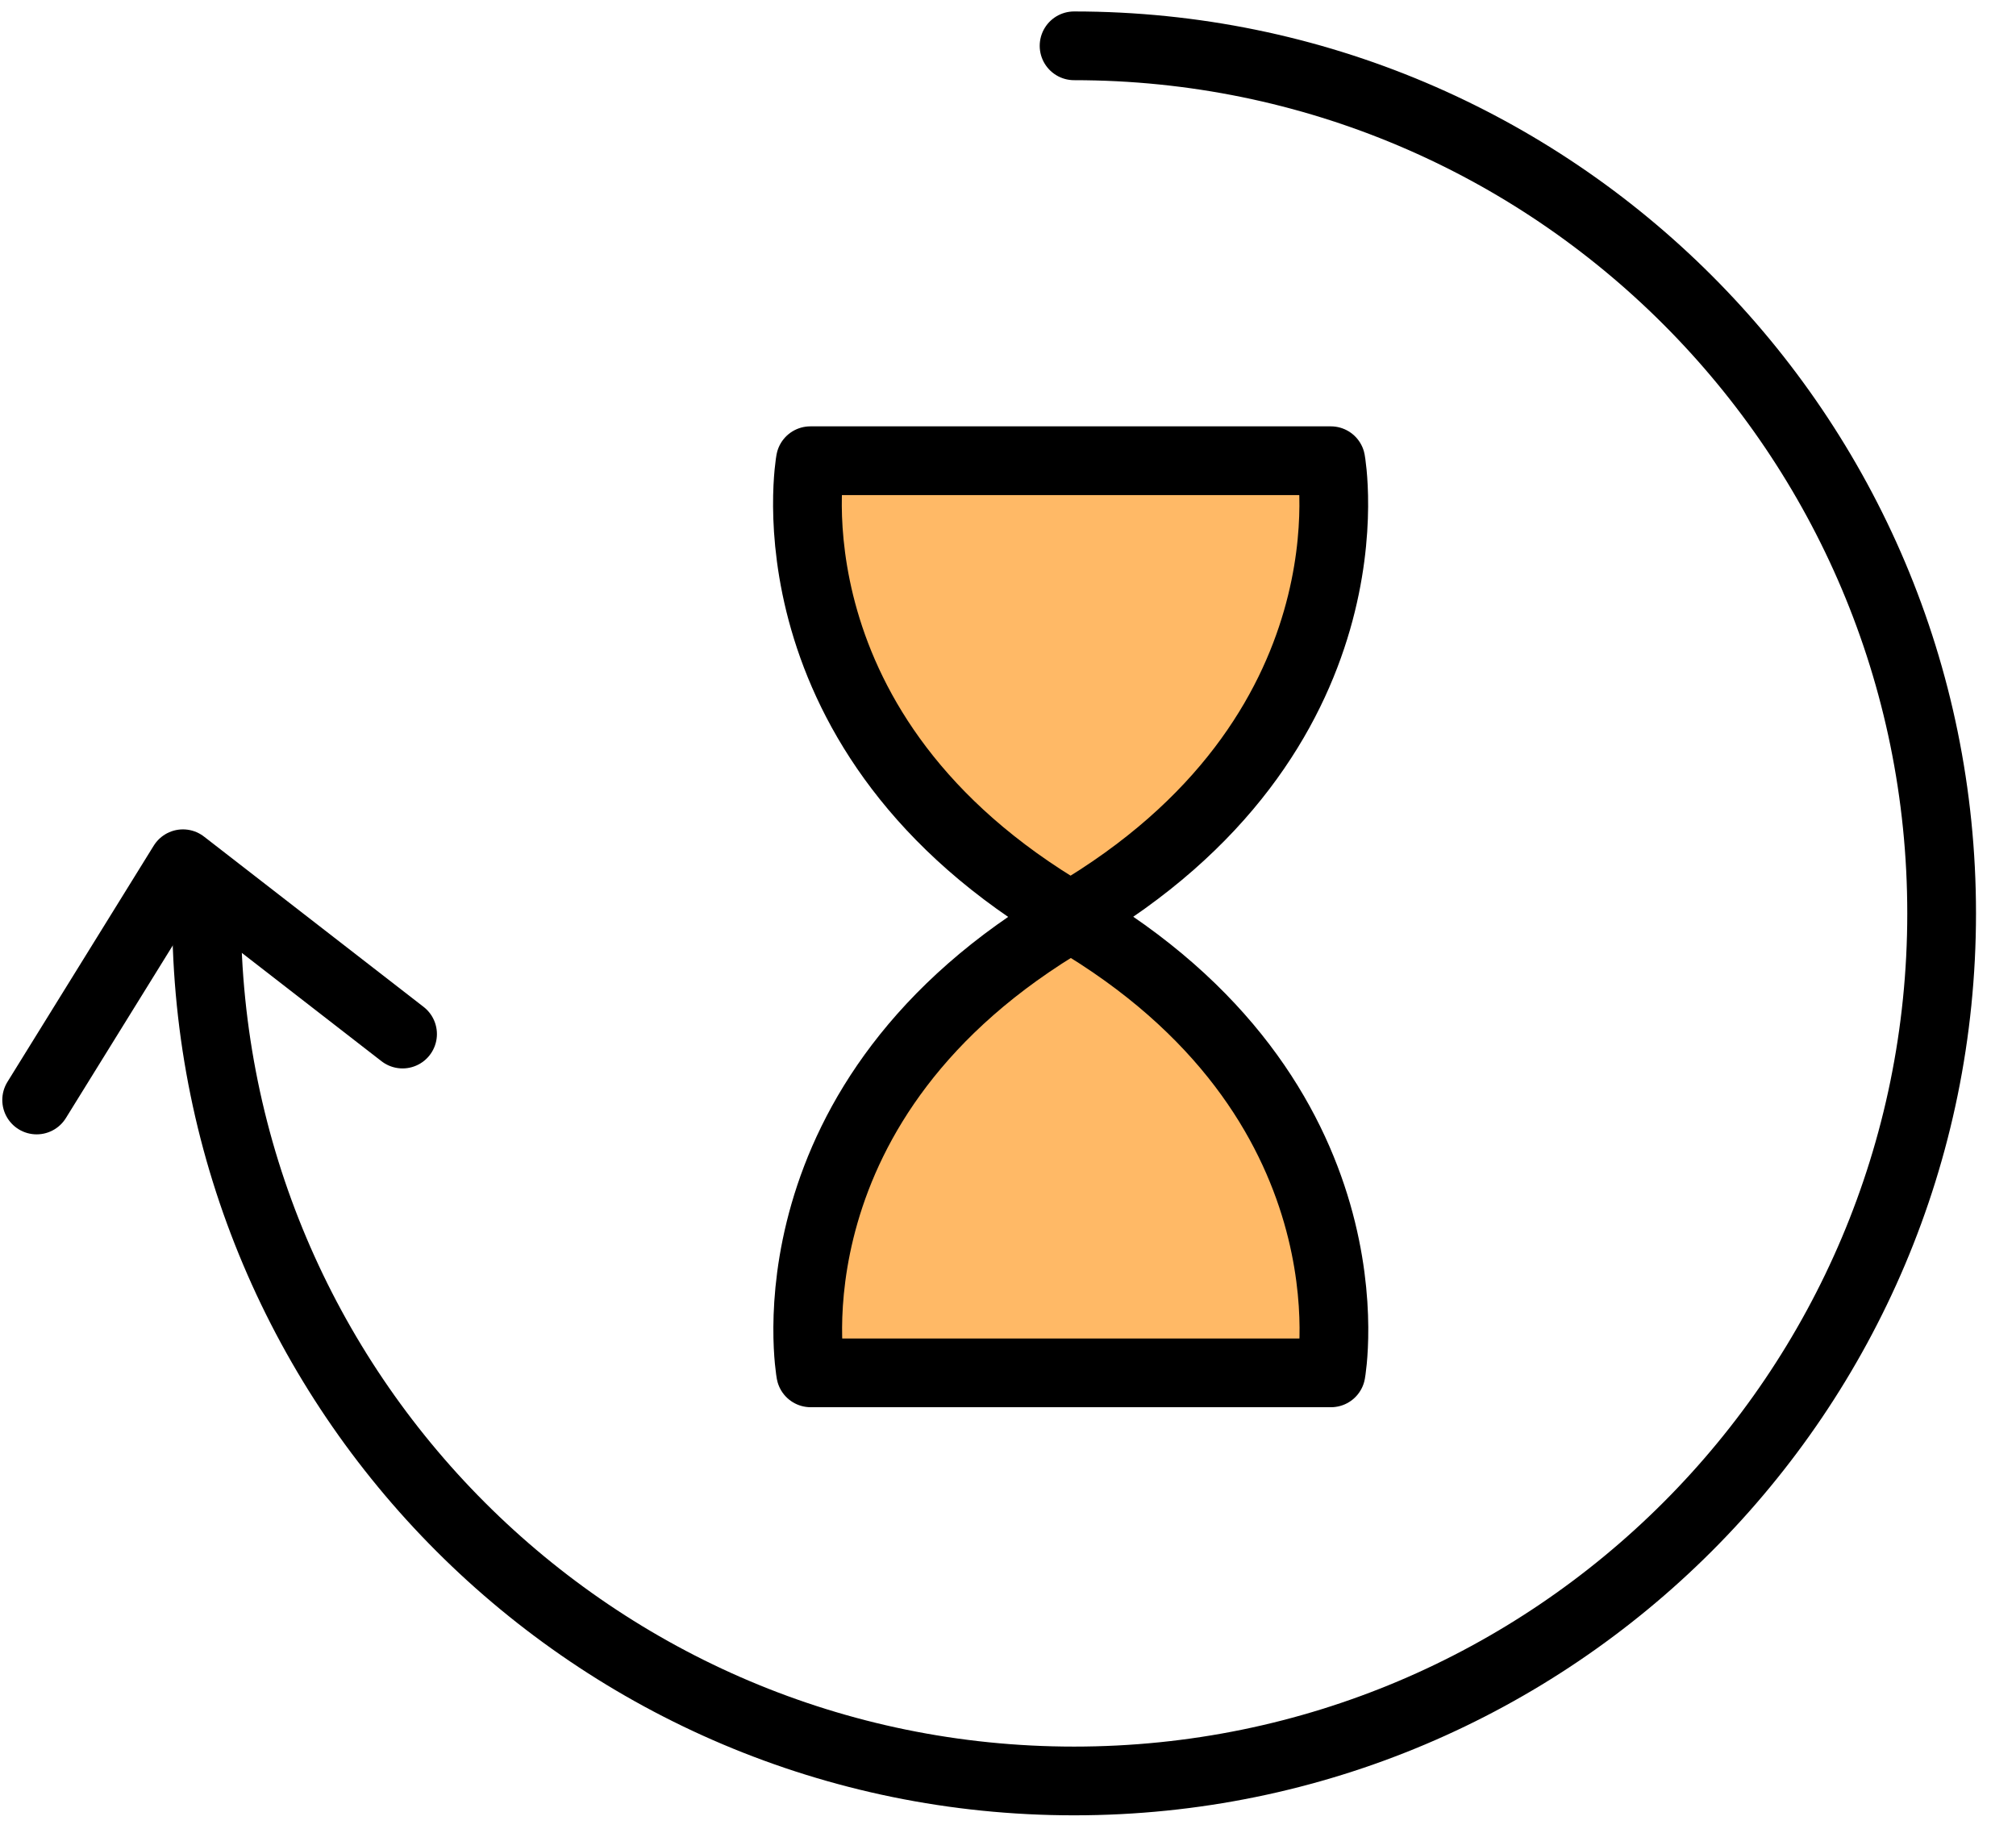 <svg xmlns="http://www.w3.org/2000/svg" width="44" height="40" viewBox="0 0 44 40" fill="none"><path d="M23.442 1C33.9 1 42.377 9.477 42.377 19.934C42.377 30.392 33.9 38.869 23.442 38.869C12.985 38.869 4.508 30.392 4.508 19.934" stroke="black" stroke-width="1.5" stroke-miterlimit="10" stroke-linecap="round" stroke-linejoin="round"></path><path d="M23.369 19.988C23.369 19.988 23.392 20.001 23.401 20.007C23.392 20.014 23.379 20.02 23.369 20.027C23.356 20.02 23.346 20.014 23.337 20.007C23.35 20.001 23.359 19.994 23.369 19.988Z" fill="#FFB966" stroke="black" stroke-width="1.5" stroke-miterlimit="10" stroke-linecap="round" stroke-linejoin="round"></path><path d="M17.69 10.055H29.046C29.046 10.055 30.132 16.032 23.366 19.988C16.604 16.032 17.686 10.055 17.686 10.055H17.69Z" fill="#FFB966" stroke="black" stroke-width="1.5" stroke-miterlimit="10" stroke-linecap="round" stroke-linejoin="round"></path><path d="M23.37 20.03C30.132 23.985 29.05 29.962 29.05 29.962H17.693C17.693 29.962 16.607 23.985 23.373 20.03H23.37Z" fill="#FFB966" stroke="black" stroke-width="1.5" stroke-miterlimit="10" stroke-linecap="round" stroke-linejoin="round"></path><path d="M8.786 22.568L3.993 18.851L0.8 24.007" stroke="black" stroke-width="1.5" stroke-miterlimit="10" stroke-linecap="round" stroke-linejoin="round"></path></svg>